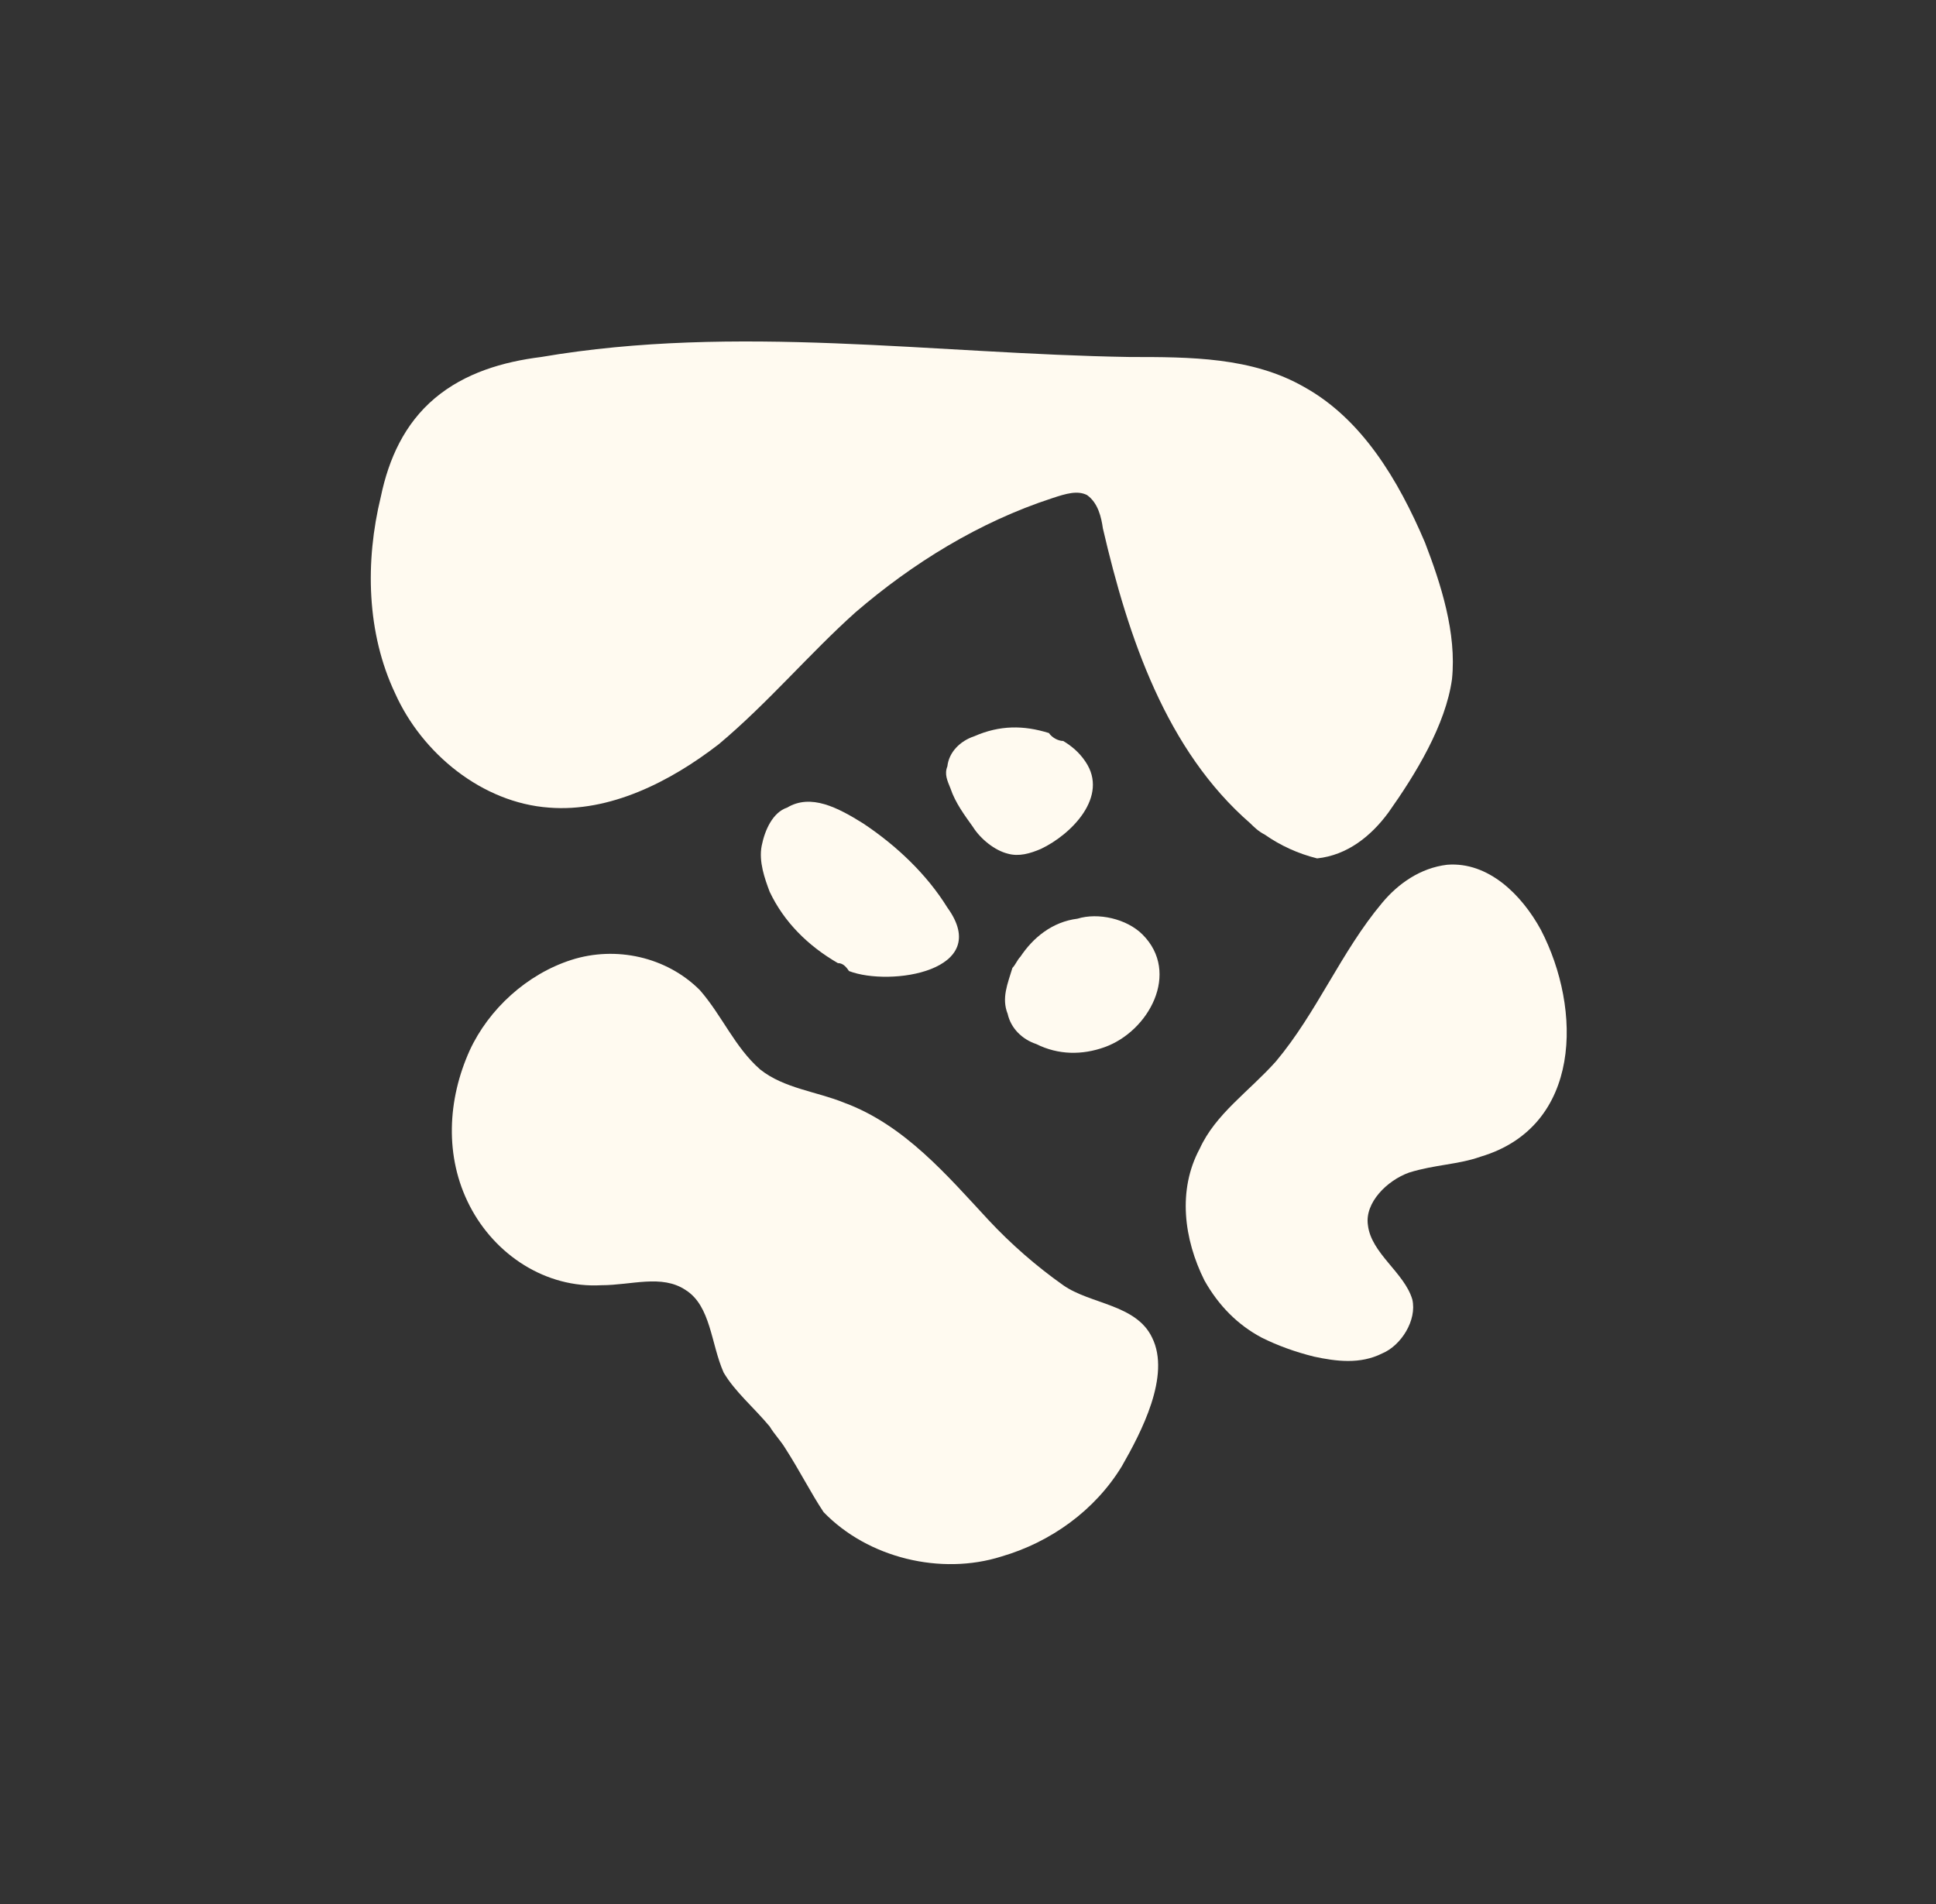 <?xml version="1.0" encoding="UTF-8"?> <svg xmlns="http://www.w3.org/2000/svg" xmlns:xlink="http://www.w3.org/1999/xlink" version="1.1" id="Слой_1" x="0px" y="0px" viewBox="0 0 122 120" style="enable-background:new 0 0 122 120;" xml:space="preserve"><rect x="0" y="0" width="122" height="120" fill="#333333" stroke="none"/> <style type="text/css"> .st0{fill:#FFFAF0;} </style> <g> <path class="st0" d="M45.3,46.9c3.1-2.6,5.7-5.7,8.6-8.3c3.6-3.1,7.8-5.7,12.4-7.2c0.9-0.3,1.6-0.5,2.2-0.2c0.7,0.5,0.9,1.4,1,2.1 c1.6,6.9,4,14,9.3,18.6c0.2,0.2,0.5,0.5,0.9,0.7c1,0.7,2.1,1.2,3.3,1.5c1.9-0.2,3.4-1.4,4.5-2.9c1.7-2.4,3.6-5.5,4-8.4 c0.3-2.9-0.7-6-1.7-8.6c-1.7-4-4-7.8-7.6-9.8c-3.3-1.9-7.2-1.9-11-1.9c-12.4-0.2-24.8-2.1-37.1,0c-2.4,0.3-4.8,1-6.7,2.6 c-1.9,1.6-2.9,3.8-3.4,6.2c-1,4.1-0.9,8.6,0.9,12.4c1.7,3.8,5.5,6.9,9.7,7.2C38.4,51.2,42.2,49.3,45.3,46.9z"></path> <path class="st0" d="M67,81c-1.7-1.2-3.3-2.6-4.7-4.1c-2.6-2.8-5.3-6-9.1-7.4c-1.7-0.7-3.8-0.9-5.3-2.1c-1.6-1.4-2.4-3.4-3.8-5 c-2.1-2.1-5.3-2.8-8.1-1.9c-2.8,0.9-5.2,3.1-6.4,5.7c-1.4,3.1-1.6,6.7,0,9.8c1.6,3.1,4.8,5.2,8.3,5c1.9,0,3.8-0.7,5.3,0.3 c1.6,1,1.6,3.4,2.4,5.2c0.7,1.2,1.9,2.2,2.9,3.4c0.3,0.5,0.7,0.9,1,1.4c0.9,1.4,1.6,2.8,2.4,4c2.8,2.9,7.4,4,11.2,2.8 c3.1-0.9,5.9-2.9,7.6-5.7c1.2-2.1,3.1-5.7,1.9-8.1C71.6,82.2,68.7,82.2,67,81z"></path> <path class="st0" d="M97.1,58.6c-1.2-2.2-3.3-4.3-5.9-4.1c-1.7,0.2-3.1,1.2-4.1,2.4c-2.6,3.1-4.1,6.9-6.7,10 c-1.7,1.9-3.8,3.3-4.8,5.5c-1.4,2.6-1,5.7,0.3,8.3c0.9,1.6,2.1,2.8,3.6,3.6c1,0.5,2.1,0.9,3.3,1.2c1.4,0.3,2.9,0.5,4.3-0.2 c1.2-0.5,2.2-2.1,1.9-3.4c-0.5-1.7-2.6-2.9-2.8-4.7c-0.2-1.4,1.2-2.8,2.6-3.3c1.6-0.5,3.1-0.5,4.5-1C99.7,71,99.7,63.6,97.1,58.6z"></path> <path class="st0" d="M54.4,51.9c-1.6-1-3.3-1.9-4.8-1c-0.9,0.3-1.4,1.4-1.6,2.4c-0.2,1,0.2,2.1,0.5,2.9c0.9,1.9,2.4,3.4,4.3,4.5 c0.3,0,0.5,0.2,0.7,0.5c2.6,1,9.1,0,6.2-4C58.4,55.1,56.5,53.3,54.4,51.9z"></path> <path class="st0" d="M65.3,65.8c1.4,0.7,2.9,0.7,4.3,0.2c2.8-1,4.8-4.7,2.4-7.1c-1-1-2.8-1.4-4.1-1c-1.6,0.2-2.8,1.2-3.6,2.4 c-0.2,0.2-0.3,0.5-0.5,0.7c-0.3,1-0.7,1.9-0.3,2.9C63.7,64.8,64.4,65.5,65.3,65.8z"></path> <path class="st0" d="M63.5,53.8c0.7,0.2,1.4,0,2.1-0.3c1.9-0.9,4.3-3.3,2.8-5.5C68,47.4,67.5,47,67,46.7c-0.3,0-0.7-0.2-0.9-0.5 c-1.6-0.5-3.1-0.5-4.7,0.2c-0.9,0.3-1.6,1-1.7,1.9c-0.2,0.5,0,0.9,0.2,1.4c0.3,0.9,0.9,1.7,1.4,2.4C61.8,52.9,62.7,53.6,63.5,53.8z "></path> </g> </svg> 